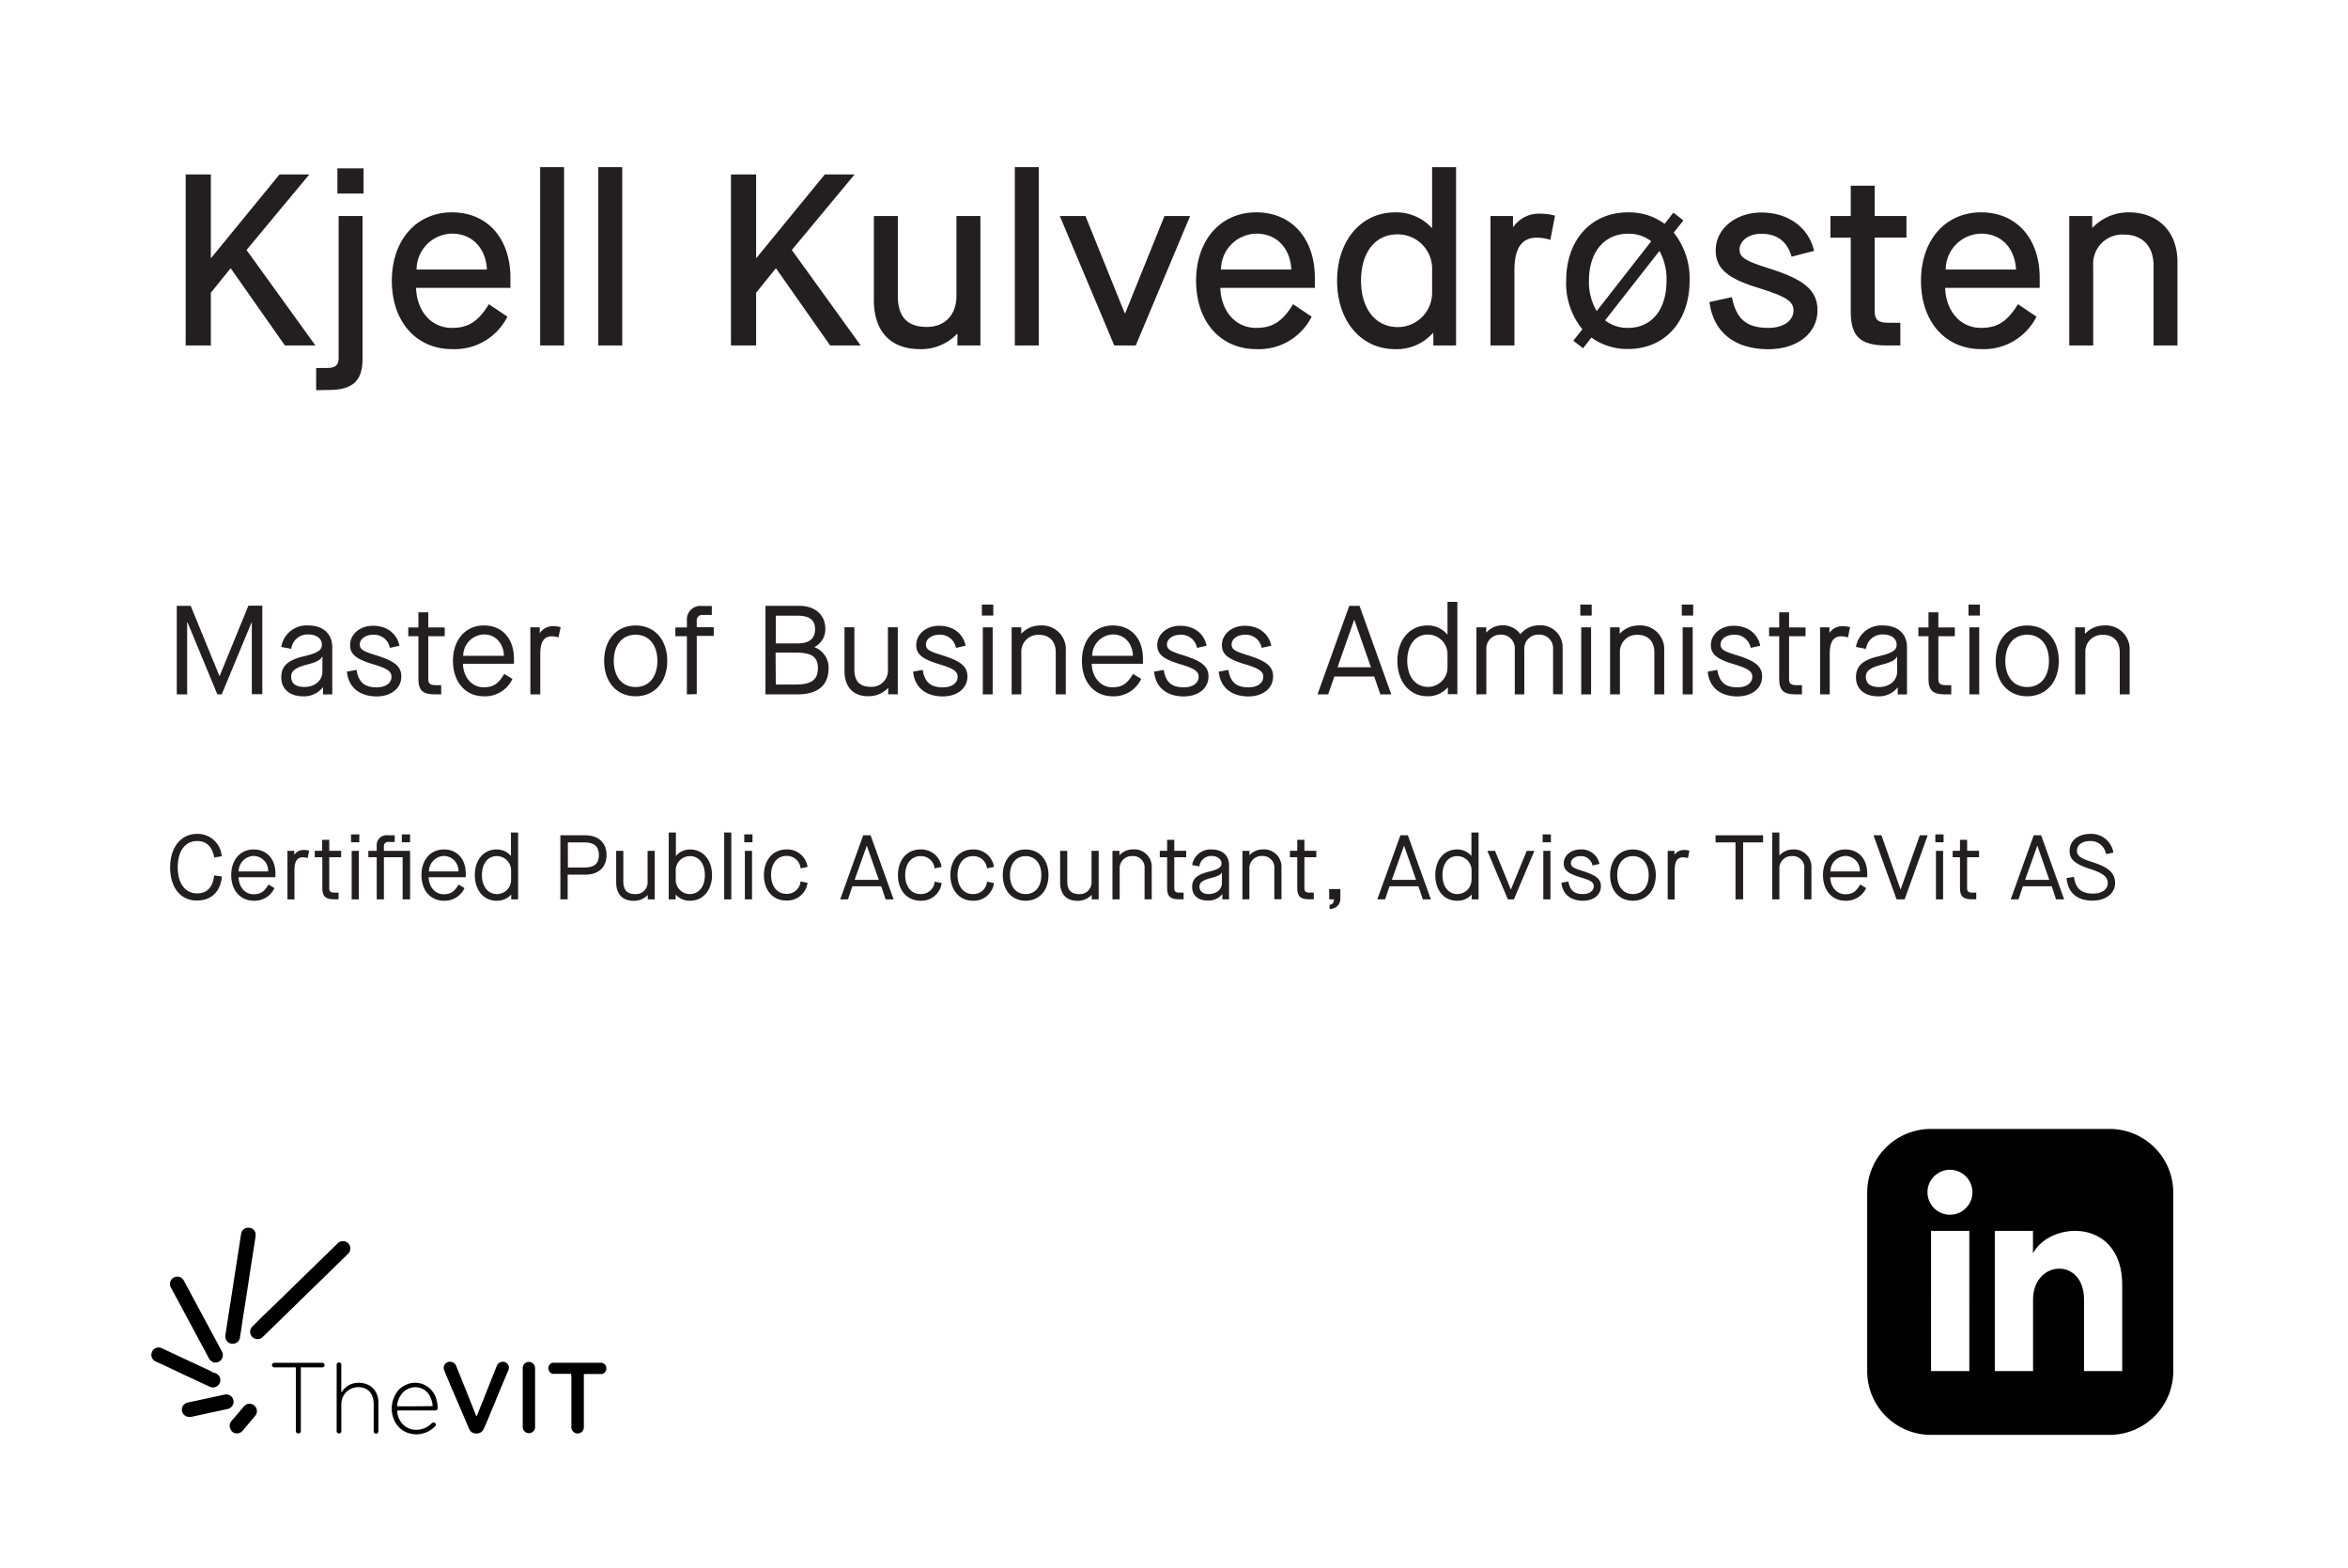 <svg id="Layer_1" data-name="Layer 1" xmlns="http://www.w3.org/2000/svg" viewBox="0 0 538.21 359.58"><defs><style>.cls-1{fill:#231f20;}.cls-2{fill:#010101;}.cls-3{fill:none;}</style></defs><path class="cls-1" d="M42.56,79.21V40h5.77v19.1h.11L64.07,40H70.9L56.51,57.32,72.3,79.21h-7L52.92,61.57h-.11l-4.48,5.55V79.21Z"/><path class="cls-1" d="M72.47,89.46V84.37H75.1c1.79,0,2.52-.73,2.52-2.19V49.53H83.1V82.41c0,5-2.4,7-7.67,7Zm4.87-45.08V38.61h6v5.77Z"/><path class="cls-1" d="M89.82,64.37c0-9.29,5.6-15.68,13.78-15.68S117,54.74,117,63.7V66H95.37c.17,5.15,3.3,9.18,8.23,9.18,3.75,0,6-1.45,8.46-5.43l4.25,2.86a13.52,13.52,0,0,1-12.65,7.44C95.37,80.05,89.82,73.73,89.82,64.37Zm21.79-2.57c-.23-4.76-3.25-8.23-8-8.23a8.25,8.25,0,0,0-8.12,8.23Z"/><path class="cls-1" d="M123.82,79.21V38.33h5.48V79.21Z"/><path class="cls-1" d="M137.14,79.21V38.33h5.49V79.21Z"/><path class="cls-1" d="M167.55,79.21V40h5.77v19.1h.11L189.06,40h6.83L181.5,57.32l15.79,21.89h-7L177.91,61.57h-.11l-4.48,5.55V79.21Z"/><path class="cls-1" d="M200.31,68.85V49.53h5.49V67.85c0,4.81,2.18,7.11,6.66,7.11,4.15,0,6.78-2.8,6.78-7.11V49.53h5.49V79.21h-5.27V76.58h-.11a11.35,11.35,0,0,1-8.51,3.47C204.18,80.05,200.31,76,200.31,68.85Z"/><path class="cls-1" d="M232.62,79.21V38.33h5.49V79.21Z"/><path class="cls-1" d="M255.41,79.21,242.93,49.53h5.88l9,22.29h.11l9-22.29h5.88L260.34,79.21Z"/><path class="cls-1" d="M274.17,64.37c0-9.29,5.6-15.68,13.78-15.68s13.44,6.05,13.44,15V66H279.72c.17,5.15,3.3,9.18,8.23,9.18,3.75,0,6-1.45,8.46-5.43l4.25,2.86A13.52,13.52,0,0,1,288,80.05C279.72,80.05,274.17,73.73,274.17,64.37ZM296,61.8c-.23-4.76-3.25-8.23-8-8.23a8.25,8.25,0,0,0-8.12,8.23Z"/><path class="cls-1" d="M306.49,64.37c0-9.24,5.54-15.68,13.32-15.68a11.1,11.1,0,0,1,8.35,3.53h.11V38.33h5.49V79.21h-5.21V76.36h-.11a11.05,11.05,0,0,1-8.68,3.69C312,80.05,306.49,73.61,306.49,64.37ZM328.27,67V61.74a7.85,7.85,0,0,0-8-8c-5,0-8.29,4.09-8.29,10.58S315.28,75,320.43,75A7.87,7.87,0,0,0,328.27,67Z"/><path class="cls-1" d="M341.65,79.21V49.53h5.16V52h.11a7.07,7.07,0,0,1,6.21-3,12.43,12.43,0,0,1,3.31.45L355.37,55a10.53,10.53,0,0,0-3.08-.51c-3.41,0-5.15,2.3-5.15,7.51V79.21Z"/><path class="cls-1" d="M383.65,53.34a16.74,16.74,0,0,1,3.64,11c0,9.36-5.65,15.68-14.11,15.68a14,14,0,0,1-8.4-2.63l-1.9,2.47-2.24-1.74,2.07-2.63A16.64,16.64,0,0,1,359,64.37c0-9.35,5.71-15.68,14.22-15.68a13.75,13.75,0,0,1,8.35,2.64l2-2.58,2.3,1.79ZM366,71.32l12.49-16a8.28,8.28,0,0,0-5.27-1.73c-5.49,0-9,4.2-9,10.8A13,13,0,0,0,366,71.32Zm16-6.95a13.3,13.3,0,0,0-1.62-6.83L367.92,73.45a8.25,8.25,0,0,0,5.26,1.73C378.61,75.18,382,71,382,64.37Z"/><path class="cls-1" d="M391.83,69.25,397,68.13c.95,5,3.31,7.05,8.35,7.05,3.52,0,5.76-1.68,5.76-4,0-2.07-1.68-3.19-7.84-5.1-7.22-2.18-10-4.42-10-8.73,0-4.82,4.53-8.63,10.47-8.63,6.21,0,10.86,3.48,12.09,8.8l-5.15,1.34c-1-3.47-3.3-5.26-6.94-5.26-3,0-5,1.68-5,3.64,0,1.79,1.4,2.63,6.78,4.31,7.95,2.52,11.09,4.93,11.09,9.63,0,5.21-4.59,8.9-11.31,8.9C397.54,80.05,392.73,76.13,391.83,69.25Z"/><path class="cls-1" d="M437,54.46h-7.28V71.37c0,1.91.72,2.64,3.19,2.64h2.69v5.2h-3.14c-6.05,0-8.23-2.07-8.23-7.72v-17h-4.65V49.53h4.65V42.59h5.49v6.94H437Z"/><path class="cls-1" d="M440.33,64.37c0-9.29,5.6-15.68,13.77-15.68s13.44,6.05,13.44,15V66H445.87c.17,5.15,3.3,9.18,8.23,9.18,3.75,0,6-1.45,8.46-5.43l4.25,2.86a13.52,13.52,0,0,1-12.65,7.44C445.87,80.05,440.33,73.73,440.33,64.37Zm21.78-2.57c-.22-4.76-3.25-8.23-8-8.23A8.26,8.26,0,0,0,446,61.8Z"/><path class="cls-1" d="M474.32,79.21V49.53h5.26v2.64h.11a11.36,11.36,0,0,1,8.23-3.48c6.78,0,11.2,4.43,11.2,11.37V79.21h-5.48V60.9c0-4.42-2.52-7.11-6.78-7.11a6.69,6.69,0,0,0-7.06,7.11V79.21Z"/><path class="cls-1" d="M40.52,159.21v-20.3h3.19L50.3,155h.05l6.59-16.13h3.19v20.3H57.72V142.74h-.06l-6.84,16.47h-1L43,142.74H42.9v16.47Z"/><path class="cls-1" d="M64.47,155.3c0-2.61,1.54-4,5.4-4.87,3-.73,3.91-1.37,3.91-2.61,0-1.43-1.24-2.35-3.16-2.35a3.77,3.77,0,0,0-3.86,3.3l-2.29-.43a5.88,5.88,0,0,1,6.15-4.93c3.45,0,5.54,1.91,5.54,5v10.81H74.05v-1.62H74a5.48,5.48,0,0,1-4.47,2.06C66.42,159.65,64.47,158,64.47,155.3ZM73.9,154v-3.45h-.06c-.32.75-1.3,1.28-3.36,1.8-2.7.7-3.74,1.45-3.74,2.78,0,1.54,1,2.38,3,2.38C72.16,157.53,73.9,156.05,73.9,154Z"/><path class="cls-1" d="M79.52,154l2.21-.4c.46,2.81,1.8,4,4.61,4,2.09,0,3.39-1,3.39-2.43,0-1.22-.92-1.89-4.23-2.88-3.86-1.16-5.25-2.26-5.25-4.4,0-2.44,2.23-4.41,5.22-4.41,3.22,0,5.51,1.77,6.09,4.58l-2.2.49a3.66,3.66,0,0,0-3.89-3c-1.71,0-3,1-3,2.21s.93,1.62,3.74,2.49c4.3,1.34,5.78,2.56,5.78,4.88,0,2.64-2.27,4.55-5.69,4.55C82.37,159.65,79.87,157.59,79.52,154Z"/><path class="cls-1" d="M101.94,145.87H98.17v9.83c0,1,.41,1.4,1.68,1.4h1.28v2.11H99.68c-2.78,0-3.77-.92-3.77-3.53v-9.81H93.59v-2h2.32v-3.48h2.26v3.48h3.77Z"/><path class="cls-1" d="M103.83,151.53c0-4.85,2.87-8.12,7.1-8.12s6.88,3.07,6.88,7.62v1.16H106.12c.06,2.93,1.91,5.4,4.75,5.4,2.18,0,3.4-.81,4.7-3.07l1.89,1.13a6.88,6.88,0,0,1-6.53,4C106.67,159.65,103.83,156.37,103.83,151.53Zm11.69-1.16c-.09-2.76-1.86-4.9-4.59-4.9a4.91,4.91,0,0,0-4.75,4.9Z"/><path class="cls-1" d="M121.57,159.21V143.84h2.15v1.28h.06a3.55,3.55,0,0,1,3.19-1.54,5.68,5.68,0,0,1,1.54.23l-.5,2.35a4.78,4.78,0,0,0-1.5-.26c-1.77,0-2.67,1.19-2.67,4.09v9.22Z"/><path class="cls-1" d="M138.48,151.53c0-4.85,2.87-8.12,7.22-8.12s7.25,3.27,7.25,8.12-2.9,8.12-7.25,8.12S138.48,156.37,138.48,151.53Zm12.21,0c0-3.66-1.94-6-5-6s-5,2.35-5,6,1.92,6,5,6S150.69,155.18,150.69,151.53Z"/><path class="cls-1" d="M157.45,159.21V145.87h-2.64v-2h2.64v-1.68a3.1,3.1,0,0,1,3.45-3.25h2.26V141h-2a1.26,1.26,0,0,0-1.45,1.45v1.36h3.89v2h-3.89v13.34Z"/><path class="cls-1" d="M175.46,159.21v-20.3h7.8c3.57,0,5.92,2.09,5.92,5.25a4.53,4.53,0,0,1-2.47,4.18v.06a5,5,0,0,1,3.22,4.81c0,3.92-2.47,6-7.14,6Zm2.37-11.68h5c2.64,0,4-1.08,4-3.25s-1.34-3.11-4-3.11h-5Zm0,9.42h4.65c3.53,0,5-1.13,5-3.74s-1.42-3.57-5-3.57h-4.7Z"/><path class="cls-1" d="M193.58,153.82v-10h2.26v9.66c0,2.73,1.22,4,3.83,4a3.72,3.72,0,0,0,3.86-4v-9.66h2.26v15.37h-2.2v-1.42h-.06a6,6,0,0,1-4.52,1.86C195.58,159.65,193.58,157.53,193.58,153.82Z"/><path class="cls-1" d="M209.3,154l2.2-.4c.47,2.81,1.8,4,4.61,4,2.09,0,3.4-1,3.4-2.43,0-1.22-.93-1.89-4.24-2.88-3.85-1.16-5.25-2.26-5.25-4.4,0-2.44,2.24-4.41,5.22-4.41,3.22,0,5.52,1.77,6.1,4.58l-2.21.49a3.66,3.66,0,0,0-3.89-3c-1.71,0-3,1-3,2.21s.92,1.62,3.74,2.49c4.29,1.34,5.77,2.56,5.77,4.88,0,2.64-2.26,4.55-5.69,4.55C212.14,159.65,209.65,157.59,209.3,154Z"/><path class="cls-1" d="M225.07,141.14v-2.52h2.61v2.52Zm.21,18.07V143.84h2.26v15.37Z"/><path class="cls-1" d="M231.89,159.21V143.84h2.2v1.42h.06a5.92,5.92,0,0,1,4.32-1.85,5.46,5.46,0,0,1,5.83,5.86v9.94H242v-9.65c0-2.5-1.45-4-3.83-4a3.85,3.85,0,0,0-4.06,4v9.65Z"/><path class="cls-1" d="M248,151.53c0-4.85,2.88-8.12,7.11-8.12s6.88,3.07,6.88,7.62v1.16H250.25c.05,2.93,1.91,5.4,4.75,5.4,2.18,0,3.4-.81,4.7-3.07l1.89,1.13a6.89,6.89,0,0,1-6.53,4C250.8,159.65,248,156.37,248,151.53Zm11.69-1.16c-.08-2.76-1.85-4.9-4.58-4.9a4.93,4.93,0,0,0-4.76,4.9Z"/><path class="cls-1" d="M264.54,154l2.21-.4c.46,2.81,1.8,4,4.61,4,2.09,0,3.39-1,3.39-2.43,0-1.22-.92-1.89-4.23-2.88-3.86-1.16-5.25-2.26-5.25-4.4,0-2.44,2.23-4.41,5.22-4.41,3.22,0,5.51,1.77,6.09,4.58l-2.2.49a3.67,3.67,0,0,0-3.89-3c-1.71,0-3,1-3,2.21s.93,1.62,3.74,2.49c4.3,1.34,5.78,2.56,5.78,4.88,0,2.64-2.27,4.55-5.69,4.55C267.39,159.65,264.89,157.59,264.54,154Z"/><path class="cls-1" d="M279.36,154l2.21-.4c.46,2.81,1.8,4,4.61,4,2.09,0,3.39-1,3.39-2.43,0-1.22-.93-1.89-4.23-2.88-3.86-1.16-5.25-2.26-5.25-4.4,0-2.44,2.23-4.41,5.22-4.41,3.22,0,5.51,1.77,6.09,4.58l-2.2.49a3.67,3.67,0,0,0-3.89-3c-1.71,0-3,1-3,2.21s.93,1.62,3.74,2.49c4.29,1.34,5.77,2.56,5.77,4.88,0,2.64-2.26,4.55-5.68,4.55C282.2,159.65,279.71,157.59,279.36,154Z"/><path class="cls-1" d="M316.4,159.21,315,155.12h-9.14l-1.42,4.09H302l7.28-20.3h2.35l7.28,20.3ZM306.59,153h7.66l-3.8-10.85h-.06Z"/><path class="cls-1" d="M320.31,151.53c0-4.82,2.84-8.12,6.9-8.12a5.79,5.79,0,0,1,4.53,2.06h.06V138h2.26v21.17h-2.18v-1.53h-.05a6,6,0,0,1-4.65,2C323.15,159.65,320.31,156.34,320.31,151.53ZM331.8,153v-3a4.51,4.51,0,0,0-4.59-4.5c-2.75,0-4.64,2.38-4.64,6s1.89,6,4.79,6A4.47,4.47,0,0,0,331.8,153Z"/><path class="cls-1" d="M338.43,159.21V143.84h2.24V145h.06a4.9,4.9,0,0,1,3.74-1.62,4.84,4.84,0,0,1,4,2h.06a5.47,5.47,0,0,1,4.29-2,5.05,5.05,0,0,1,5.37,5.1v10.7H356V148.8a3.1,3.1,0,0,0-3.24-3.28A3.21,3.21,0,0,0,349.4,149v10.21h-2.18V148.8a3.12,3.12,0,0,0-3.25-3.28A3.2,3.2,0,0,0,340.7,149v10.18Z"/><path class="cls-1" d="M362.24,141.14v-2.52h2.61v2.52Zm.21,18.07V143.84h2.26v15.37Z"/><path class="cls-1" d="M369.06,159.21V143.84h2.2v1.42h.06a5.92,5.92,0,0,1,4.32-1.85,5.46,5.46,0,0,1,5.83,5.86v9.94h-2.26v-9.65c0-2.5-1.45-4-3.83-4a3.85,3.85,0,0,0-4.06,4v9.65Z"/><path class="cls-1" d="M385.5,141.14v-2.52h2.61v2.52Zm.2,18.07V143.84H388v15.37Z"/><path class="cls-1" d="M391.45,154l2.2-.4c.46,2.81,1.8,4,4.61,4,2.09,0,3.4-1,3.4-2.43,0-1.22-.93-1.89-4.24-2.88-3.86-1.16-5.25-2.26-5.25-4.4,0-2.44,2.23-4.41,5.22-4.41,3.22,0,5.51,1.77,6.09,4.58l-2.2.49a3.66,3.66,0,0,0-3.89-3c-1.71,0-3,1-3,2.21s.93,1.62,3.75,2.49c4.29,1.34,5.77,2.56,5.77,4.88,0,2.64-2.26,4.55-5.69,4.55C394.29,159.65,391.79,157.59,391.45,154Z"/><path class="cls-1" d="M413.87,145.87h-3.78v9.83c0,1,.41,1.4,1.69,1.4h1.27v2.11H411.6c-2.78,0-3.77-.92-3.77-3.53v-9.81h-2.32v-2h2.32v-3.48h2.26v3.48h3.78Z"/><path class="cls-1" d="M417.2,159.21V143.84h2.15v1.28h0a3.55,3.55,0,0,1,3.19-1.54,5.68,5.68,0,0,1,1.54.23l-.49,2.35a4.84,4.84,0,0,0-1.51-.26c-1.77,0-2.67,1.19-2.67,4.09v9.22Z"/><path class="cls-1" d="M425.43,155.3c0-2.61,1.54-4,5.4-4.87,3-.73,3.92-1.37,3.92-2.61,0-1.43-1.25-2.35-3.17-2.35a3.76,3.76,0,0,0-3.85,3.3l-2.3-.43a5.88,5.88,0,0,1,6.15-4.93c3.46,0,5.54,1.91,5.54,5v10.81H435v-1.62H435a5.48,5.48,0,0,1-4.47,2.06C427.38,159.65,425.43,158,425.43,155.3Zm9.43-1.28v-3.45h-.06c-.32.75-1.3,1.28-3.36,1.8-2.7.7-3.74,1.45-3.74,2.78,0,1.54,1,2.38,3,2.38C433.12,157.53,434.86,156.05,434.86,154Z"/><path class="cls-1" d="M448.09,145.87h-3.78v9.83c0,1,.41,1.4,1.69,1.4h1.27v2.11h-1.45c-2.78,0-3.77-.92-3.77-3.53v-9.81h-2.32v-2h2.32v-3.48h2.26v3.48h3.78Z"/><path class="cls-1" d="M451.22,141.14v-2.52h2.61v2.52Zm.2,18.07V143.84h2.26v15.37Z"/><path class="cls-1" d="M457.45,151.53c0-4.85,2.87-8.12,7.22-8.12s7.25,3.27,7.25,8.12-2.9,8.12-7.25,8.12S457.45,156.37,457.45,151.53Zm12.21,0c0-3.66-1.94-6-5-6s-5,2.35-5,6,1.92,6,5,6S469.66,155.18,469.66,151.53Z"/><path class="cls-1" d="M475.69,159.21V143.84h2.21v1.42H478a5.93,5.93,0,0,1,4.33-1.85,5.46,5.46,0,0,1,5.83,5.86v9.94h-2.27v-9.65c0-2.5-1.45-4-3.83-4a3.85,3.85,0,0,0-4.06,4v9.65Z"/><path class="cls-1" d="M39,198.87c0-4.6,2.48-7.67,6.19-7.67a5.51,5.51,0,0,1,5.63,5.13l-1.72.29c-.42-2.46-1.76-3.78-3.91-3.78-2.75,0-4.45,2.31-4.45,6s1.68,6,4.45,6c2.27,0,3.62-1.43,3.89-4.11l1.78.23c-.27,3.42-2.41,5.52-5.67,5.52C41.41,206.53,39,203.53,39,198.87Z"/><path class="cls-1" d="M53,200.65c0-3.51,2.08-5.88,5.14-5.88s5,2.23,5,5.52v.84H54.7c0,2.12,1.38,3.91,3.44,3.91,1.58,0,2.46-.59,3.4-2.23l1.37.82a5,5,0,0,1-4.73,2.9C55.1,206.53,53,204.16,53,200.65Zm8.46-.84a3.37,3.37,0,0,0-3.32-3.55,3.56,3.56,0,0,0-3.44,3.55Z"/><path class="cls-1" d="M65.89,206.21V195.09h1.56V196h0a2.58,2.58,0,0,1,2.31-1.11,3.78,3.78,0,0,1,1.11.17l-.36,1.7a3.29,3.29,0,0,0-1.09-.19c-1.28,0-1.93.86-1.93,3v6.67Z"/><path class="cls-1" d="M78.2,196.56H75.47v7.11c0,.72.29,1,1.21,1h.93v1.53h-1c-2,0-2.73-.67-2.73-2.56v-7.09H72.15v-1.47h1.68v-2.52h1.64v2.52H78.2Z"/><path class="cls-1" d="M80.47,193.13v-1.82h1.89v1.82Zm.14,13.08V195.09h1.64v11.12Z"/><path class="cls-1" d="M88,195.09h6v11.12H92.29v-9.65H88v9.65H86.35v-9.65H84.43v-1.47h1.92v-1.22a2.24,2.24,0,0,1,2.49-2.35h1.64v1.53H89a.92.92,0,0,0-1,1Zm4.12-3.78H94v1.82H92.1Z"/><path class="cls-1" d="M96.61,200.65c0-3.51,2.08-5.88,5.15-5.88s5,2.23,5,5.52v.84H98.27c0,2.12,1.39,3.91,3.45,3.91,1.57,0,2.45-.59,3.4-2.23l1.36.82a5,5,0,0,1-4.72,2.9C98.67,206.53,96.61,204.16,96.61,200.65Zm8.47-.84a3.38,3.38,0,0,0-3.32-3.55,3.56,3.56,0,0,0-3.44,3.55Z"/><path class="cls-1" d="M108.84,200.65c0-3.48,2-5.88,5-5.88a4.19,4.19,0,0,1,3.28,1.49h0v-5.37h1.64v15.32h-1.58V205.1h0a4.28,4.28,0,0,1-3.36,1.43C110.89,206.53,108.84,204.14,108.84,200.65Zm8.31,1.07v-2.16a3.26,3.26,0,0,0-3.32-3.26c-2,0-3.36,1.73-3.36,4.35s1.37,4.35,3.47,4.35A3.24,3.24,0,0,0,117.15,201.72Z"/><path class="cls-1" d="M128.45,206.21V191.52h5.67c3.11,0,4.91,1.74,4.91,4.53s-1.8,4.5-4.91,4.5h-4v5.66Zm1.72-7.3H134c2.23,0,3.28-.9,3.28-2.86s-1.07-2.9-3.28-2.9h-3.84Z"/><path class="cls-1" d="M141.24,202.31v-7.22h1.64v7c0,2,.88,2.92,2.77,2.92a2.69,2.69,0,0,0,2.79-2.92v-7h1.64v11.12h-1.6v-1h0a4.35,4.35,0,0,1-3.27,1.34C142.69,206.53,141.24,205,141.24,202.31Z"/><path class="cls-1" d="M154.87,205.1h0v1.11h-1.58V190.89h1.64v5.37h0a4.19,4.19,0,0,1,3.28-1.49c2.91,0,5,2.4,5,5.88s-2.08,5.88-5,5.88A4.27,4.27,0,0,1,154.87,205.1Zm6.7-4.45c0-2.62-1.37-4.35-3.36-4.35a3.26,3.26,0,0,0-3.32,3.26v2.16A3.24,3.24,0,0,0,158.1,205C160.2,205,161.57,203.28,161.57,200.65Z"/><path class="cls-1" d="M166,206.21V190.89h1.63v15.32Z"/><path class="cls-1" d="M170.6,193.13v-1.82h1.89v1.82Zm.14,13.08V195.09h1.64v11.12Z"/><path class="cls-1" d="M175.11,200.65c0-3.51,2.1-5.88,5.15-5.88a4.69,4.69,0,0,1,4.85,4l-1.6.34a3.13,3.13,0,0,0-3.25-2.86c-2.1,0-3.51,1.73-3.51,4.35s1.41,4.35,3.51,4.35a3.13,3.13,0,0,0,3.25-2.86l1.6.34a4.69,4.69,0,0,1-4.85,4.05C177.21,206.53,175.11,204.16,175.11,200.65Z"/><path class="cls-1" d="M203,206.21l-1-3h-6.62l-1,3h-1.79l5.27-14.69h1.7l5.27,14.69Zm-7.1-4.47h5.54l-2.75-7.85h0Z"/><path class="cls-1" d="M205.83,200.65c0-3.51,2.1-5.88,5.15-5.88a4.69,4.69,0,0,1,4.85,4l-1.6.34A3.13,3.13,0,0,0,211,196.3c-2.1,0-3.51,1.73-3.51,4.35S208.88,205,211,205a3.13,3.13,0,0,0,3.25-2.86l1.6.34a4.69,4.69,0,0,1-4.85,4.05C207.93,206.53,205.83,204.16,205.83,200.65Z"/><path class="cls-1" d="M217.85,200.65c0-3.51,2.1-5.88,5.14-5.88a4.69,4.69,0,0,1,4.85,4l-1.6.34A3.13,3.13,0,0,0,223,196.3c-2.1,0-3.51,1.73-3.51,4.35S220.89,205,223,205a3.13,3.13,0,0,0,3.25-2.86l1.6.34a4.69,4.69,0,0,1-4.85,4.05C220,206.53,217.85,204.16,217.85,200.65Z"/><path class="cls-1" d="M229.86,200.65c0-3.51,2.08-5.88,5.23-5.88s5.25,2.37,5.25,5.88-2.1,5.88-5.25,5.88S229.86,204.16,229.86,200.65Zm8.84,0c0-2.64-1.41-4.35-3.61-4.35s-3.59,1.71-3.59,4.35,1.38,4.35,3.59,4.35S238.7,203.3,238.7,200.65Z"/><path class="cls-1" d="M243,202.31v-7.22h1.64v7c0,2,.88,2.92,2.77,2.92a2.69,2.69,0,0,0,2.79-2.92v-7h1.64v11.12h-1.59v-1h-.05a4.35,4.35,0,0,1-3.27,1.34C244.41,206.53,243,205,243,202.31Z"/><path class="cls-1" d="M255,206.21V195.09h1.6v1h0a4.3,4.3,0,0,1,3.13-1.34A4,4,0,0,1,264,199v7.2h-1.64v-7a2.64,2.64,0,0,0-2.77-2.92,2.79,2.79,0,0,0-2.94,2.92v7Z"/><path class="cls-1" d="M271.9,196.56h-2.73v7.11c0,.72.29,1,1.22,1h.92v1.53h-1.05c-2,0-2.73-.67-2.73-2.56v-7.09h-1.68v-1.47h1.68v-2.52h1.64v2.52h2.73Z"/><path class="cls-1" d="M273.26,203.38c0-1.89,1.12-2.85,3.91-3.53,2.14-.52,2.83-1,2.83-1.89s-.9-1.7-2.28-1.7a2.75,2.75,0,0,0-2.8,2.4l-1.66-.32a4.27,4.27,0,0,1,4.46-3.57c2.49,0,4,1.39,4,3.61v7.83h-1.54V205h0a4,4,0,0,1-3.23,1.49C274.67,206.53,273.26,205.31,273.26,203.38Zm6.83-.92V200h0c-.23.54-.95.92-2.44,1.3-1.95.5-2.71,1.05-2.71,2S275.66,205,277,205C278.83,205,280.09,203.93,280.09,202.46Z"/><path class="cls-1" d="M284.79,206.21V195.09h1.6v1h0a4.3,4.3,0,0,1,3.13-1.34,4,4,0,0,1,4.22,4.24v7.2h-1.64v-7a2.64,2.64,0,0,0-2.77-2.92,2.79,2.79,0,0,0-2.94,2.92v7Z"/><path class="cls-1" d="M301.72,196.56H299v7.11c0,.72.29,1,1.22,1h.92v1.53h-1.05c-2,0-2.73-.67-2.73-2.56v-7.09h-1.68v-1.47h1.68v-2.52H299v2.52h2.73Z"/><path class="cls-1" d="M304.76,207.47c.7-.12,1-.48,1-1.26h-1.09v-2.37h2.56v2.06a2.31,2.31,0,0,1-2.46,2.5Z"/><path class="cls-1" d="M326.14,206.21l-1-3H318.5l-1,3h-1.79L321,191.52h1.71l5.27,14.69Zm-7.1-4.47h5.55l-2.75-7.85h0Z"/><path class="cls-1" d="M329,200.65c0-3.48,2-5.88,5-5.88a4.19,4.19,0,0,1,3.28,1.49h0v-5.37h1.64v15.32h-1.58V205.1h0a4.28,4.28,0,0,1-3.36,1.43C331,206.53,329,204.14,329,200.65Zm8.31,1.07v-2.16A3.26,3.26,0,0,0,334,196.3c-2,0-3.36,1.73-3.36,4.35S332,205,334.08,205A3.24,3.24,0,0,0,337.29,201.72Z"/><path class="cls-1" d="M345.63,206.21l-4.7-11.12h1.76l3.63,8.88h0l3.64-8.88h1.76l-4.7,11.12Z"/><path class="cls-1" d="M353.61,193.13v-1.82h1.89v1.82Zm.15,13.08V195.09h1.63v11.12Z"/><path class="cls-1" d="M357.91,202.41l1.6-.29c.34,2,1.3,2.88,3.34,2.88,1.51,0,2.46-.76,2.46-1.77s-.68-1.36-3.07-2.08c-2.79-.84-3.8-1.63-3.8-3.19,0-1.76,1.62-3.19,3.78-3.19a4.17,4.17,0,0,1,4.41,3.32l-1.6.36a2.65,2.65,0,0,0-2.81-2.15c-1.24,0-2.14.74-2.14,1.6s.67,1.18,2.71,1.81c3.1,1,4.17,1.84,4.17,3.52,0,1.91-1.63,3.3-4.11,3.3C360,206.53,358.17,205,357.91,202.41Z"/><path class="cls-1" d="M369.07,200.65c0-3.51,2.07-5.88,5.22-5.88s5.25,2.37,5.25,5.88-2.1,5.88-5.25,5.88S369.07,204.16,369.07,200.65Zm8.84,0c0-2.64-1.41-4.35-3.62-4.35s-3.59,1.71-3.59,4.35,1.39,4.35,3.59,4.35S377.91,203.3,377.91,200.65Z"/><path class="cls-1" d="M382.27,206.21V195.09h1.56V196h0a2.58,2.58,0,0,1,2.31-1.11,3.78,3.78,0,0,1,1.11.17l-.35,1.7a3.35,3.35,0,0,0-1.1-.19c-1.28,0-1.93.86-1.93,3v6.67Z"/><path class="cls-1" d="M397.81,206.21V193.15h-4.57v-1.63h10.89v1.63h-4.57v13.06Z"/><path class="cls-1" d="M406.24,206.21V190.89h1.63v5.22h.05a4.14,4.14,0,0,1,3.08-1.34,4,4,0,0,1,4.22,4.24v7.2h-1.64v-7a2.64,2.64,0,0,0-2.77-2.92,2.79,2.79,0,0,0-2.94,2.92v7Z"/><path class="cls-1" d="M417.87,200.65c0-3.51,2.08-5.88,5.14-5.88s5,2.23,5,5.52v.84h-8.46c0,2.12,1.38,3.91,3.44,3.91,1.58,0,2.46-.59,3.4-2.23l1.37.82a5,5,0,0,1-4.73,2.9C419.93,206.53,417.87,204.16,417.87,200.65Zm8.46-.84a3.37,3.37,0,0,0-3.32-3.55,3.56,3.56,0,0,0-3.44,3.55Z"/><path class="cls-1" d="M434.73,206.21l-5.29-14.69h1.83l4.36,12.38h.05l4.38-12.38h1.81l-5.29,14.69Z"/><path class="cls-1" d="M443.62,193.13v-1.82h1.89v1.82Zm.14,13.08V195.09h1.64v11.12Z"/><path class="cls-1" d="M453.63,196.56H450.9v7.11c0,.72.3,1,1.22,1H453v1.53H452c-2,0-2.73-.67-2.73-2.56v-7.09h-1.68v-1.47h1.68v-2.52h1.64v2.52h2.73Z"/><path class="cls-1" d="M471.29,206.21l-1-3h-6.61l-1,3h-1.78l5.27-14.69h1.7l5.27,14.69Zm-7.1-4.47h5.55L467,193.89h0Z"/><path class="cls-1" d="M473.69,201.34l1.72-.29c.29,2.6,1.68,3.84,4.34,3.84,2,0,3.39-.94,3.39-2.37s-1-2.31-4.06-3.28c-3.5-1.15-4.68-2.18-4.68-4.15,0-2.29,1.93-3.89,4.7-3.89a5.14,5.14,0,0,1,5.34,4.29l-1.7.35a3.54,3.54,0,0,0-3.66-3c-1.78,0-3,.88-3,2.25,0,1.13.84,1.74,3.53,2.58,3.82,1.24,5.21,2.52,5.21,4.83s-2.08,4-5.13,4C476.14,206.53,474,204.7,473.69,201.34Z"/><path class="cls-2" d="M483.55,258.85H442.64A14.61,14.61,0,0,0,428,273.46v40.91A14.61,14.61,0,0,0,442.64,329h40.91a14.61,14.61,0,0,0,14.61-14.61V273.46A14.61,14.61,0,0,0,483.55,258.85Zm-32.14,55.52h-8.77V282.23h8.77ZM447,278.52a5.15,5.15,0,1,1,5.12-5.15A5.13,5.13,0,0,1,447,278.52Zm39.45,35.85H477.7V298c0-9.85-11.68-9.1-11.68,0v16.37h-8.77V282.23H466v5.16c4.07-7.56,20.45-8.12,20.45,7.23Z"/><rect class="cls-3" width="538.21" height="359.58"/><path d="M80.06,287.15a4.23,4.23,0,0,1-.34.4c-.85.84-1.7,1.66-2.56,2.49l-1.82,1.79-2.75,2.67-1.94,1.89-3.36,3.28-1.72,1.68-3.8,3.7-1.53,1.49a1.65,1.65,0,0,1-1.59.46,1.67,1.67,0,0,1-.9-2.73c.24-.27.51-.52.77-.77l2-2L64,298.15l2.63-2.57,3.39-3.3,2-1.95c.86-.84,1.72-1.68,2.59-2.51l1.66-1.63,1.1-1.08a1.71,1.71,0,0,1,1.14-.52,1.66,1.66,0,0,1,1.77,1.89c0,.12-.06.24-.09.37l-.06.15h0Z"/><path d="M56.94,281.5a1.62,1.62,0,0,1,1.67,1.67,5.1,5.1,0,0,1-.08.67l-.51,3.3c-.27,1.71-.54,3.42-.8,5.13s-.53,3.52-.8,5.27c-.17,1.13-.37,2.26-.54,3.38-.15.93-.28,1.86-.42,2.79s-.3,2-.46,2.93a1.62,1.62,0,0,1-1.27,1.42,1.66,1.66,0,0,1-2-1.11,1.72,1.72,0,0,1-.07-.78c.23-1.45.44-2.9.67-4.35.28-1.8.57-3.61.85-5.42l.78-5.12c.19-1.2.39-2.4.57-3.6.22-1.39.42-2.78.64-4.16a6.69,6.69,0,0,1,.14-.78,1.59,1.59,0,0,1,.79-1.05A1.5,1.5,0,0,1,56.94,281.5Z"/><path d="M103.74,318.81c-.28-.65-.55-1.31-.83-2s-.69-1.61-1-2.42a3.65,3.65,0,0,1-.14-.35,1.39,1.39,0,0,1,1.18-1.79,1.48,1.48,0,0,1,1.59.88c.2.49.4,1,.59,1.46l2.31,5.76c.51,1.26,1,2.53,1.52,3.8,0,.14.11.28.17.42s.06.07.11.14c.06-.11.11-.2.15-.29l1.4-3.48,2-5.05c.12-.29.23-.59.34-.88a.21.21,0,0,0,.09-.21h0l.07-.16c.2-.48.39-1,.59-1.46a1.44,1.44,0,0,1,1.07-.91,1.4,1.4,0,0,1,1.69,1.1,1.59,1.59,0,0,1-.13.88c-.31.7-.6,1.4-.9,2.1l-1.81,4.29a.31.31,0,0,0,0,.1l-.07.15h0a.22.22,0,0,0-.09.22c-.34.79-.67,1.59-1,2.39-.52,1.24-1,2.49-1.58,3.73-.08.17-.15.35-.24.51a1.64,1.64,0,0,1-1.26.91,2,2,0,0,1-1-.06,1.53,1.53,0,0,1-.85-.65,2.22,2.22,0,0,1-.23-.43l-2.34-5.49-1.23-2.87A.54.54,0,0,0,103.74,318.81Z"/><path d="M48.62,312.19a1.71,1.71,0,0,1-.6-.53l-.08-.14h0l-.09-.15-2.54-4.73-3.4-6.35q-1.35-2.52-2.71-5a1.67,1.67,0,0,1-.15-1.41,1.59,1.59,0,0,1,1.33-1.13,1.64,1.64,0,0,1,1.6.62,2.5,2.5,0,0,1,.21.35l2.6,4.84q1.55,2.89,3.11,5.79,1.45,2.69,2.89,5.39a2.42,2.42,0,0,1,.24.55,1.67,1.67,0,0,1-1.62,2.11l-.41,0a.25.25,0,0,0-.23-.08h0Z"/><path d="M130.85,315l-.44,0h-3.19a3.08,3.08,0,0,1-.53,0,1.31,1.31,0,0,1-1-1.23,1.34,1.34,0,0,1,.94-1.31,1,1,0,0,1,.3,0h10.83a1.26,1.26,0,0,1,1.22,1.16,1.28,1.28,0,0,1-1,1.42,2.28,2.28,0,0,1-.52,0h-3.2a.94.94,0,0,0-.43.06c0,.05,0,.12,0,.19s0,.26,0,.38v11.58a1.43,1.43,0,0,1-2.86,0V315.57A1.66,1.66,0,0,0,130.85,315Z"/><path d="M49.14,314.75c.16.07.33.14.48.22a1.68,1.68,0,0,1-1.2,3.11,2.54,2.54,0,0,1-.52-.2l-4.52-2.11L37.49,313l-2-.92A1.69,1.69,0,0,1,36.77,309c.48.19.94.42,1.4.64l7,3.27,3.1,1.45a2.53,2.53,0,0,1,.23.12A1.22,1.22,0,0,0,49.14,314.75Z"/><path d="M119.82,320.41V314c0-.12,0-.25,0-.37a1.41,1.41,0,0,1,2.77-.32,2.24,2.24,0,0,1,.06.52c0,.44,0,.88,0,1.31v11.7a3.85,3.85,0,0,1,0,.48,1.38,1.38,0,0,1-1.08,1.25,1.41,1.41,0,0,1-1.75-1.37c0-1.11,0-2.21,0-3.31Z"/><path d="M91.08,323.46a.87.87,0,0,0,0,.48,4.72,4.72,0,0,0,1,2.34,4.19,4.19,0,0,0,3.4,1.55,4.83,4.83,0,0,0,3.25-1.28l.34-.3a.52.52,0,0,1,.75.69,1.14,1.14,0,0,1-.15.16,5.95,5.95,0,0,1-6.52,1.31,5.3,5.3,0,0,1-2.81-2.85,6.45,6.45,0,0,1,.17-5.56,5,5,0,0,1,2.84-2.6,4.91,4.91,0,0,1,5,.82,5.22,5.22,0,0,1,1.73,2.8,7.83,7.83,0,0,1,.24,1.6c0,.1,0,.2,0,.3a.52.52,0,0,1-.49.48,2.29,2.29,0,0,1-.37,0h-8A1,1,0,0,0,91.08,323.46Zm8.08-1.07c0-.07,0-.12,0-.16a5.57,5.57,0,0,0-.77-2.38,3.63,3.63,0,0,0-1.5-1.38,3.88,3.88,0,0,0-4.53.82,5,5,0,0,0-1.33,3,.44.44,0,0,0,0,.15l.23,0C92.68,322.47,98.79,322.44,99.16,322.39Z"/><path d="M41.69,323.25a1.66,1.66,0,0,1,1.1-1.59,3.15,3.15,0,0,1,.44-.11l7.63-1.65.7-.15a1.68,1.68,0,0,1,1.2,3.07,1.91,1.91,0,0,1-.73.28l-2.61.56-5.5,1.19a2.07,2.07,0,0,1-.86,0A1.66,1.66,0,0,1,41.69,323.25Z"/><path d="M78.28,319.2a1,1,0,0,0,.26-.32,5.12,5.12,0,0,1,.92-.94,4.27,4.27,0,0,1,2-.82,5.31,5.31,0,0,1,2.7.3,3.92,3.92,0,0,1,2.15,2.1,4.74,4.74,0,0,1,.42,2c0,2.17,0,4.33,0,6.5a1.62,1.62,0,0,1,0,.22.5.5,0,0,1-.5.47.52.52,0,0,1-.57-.44,2.3,2.3,0,0,1,0-.37v-5.79a6,6,0,0,0-.11-1.27,3.77,3.77,0,0,0-.33-1,3.07,3.07,0,0,0-2-1.64,4,4,0,0,0-3.15.44,3.75,3.75,0,0,0-1.7,2.34,4.24,4.24,0,0,0-.13,1.12v5.67a3.31,3.31,0,0,1,0,.45.5.5,0,0,1-.52.45.53.53,0,0,1-.55-.46,2.26,2.26,0,0,1,0-.26V313.15a2.17,2.17,0,0,1,0-.26.5.5,0,0,1,.48-.49.52.52,0,0,1,.58.43,2.31,2.31,0,0,1,0,.37v5.64C78.21,319,78.16,319.09,78.28,319.2Z"/><path d="M67.74,313.53a.83.83,0,0,0-.43,0H62.8a.53.53,0,0,1,0-1.05H73.89a.52.52,0,0,1,.5.54.51.51,0,0,1-.49.51H69.39a1.07,1.07,0,0,0-.43,0,1.52,1.52,0,0,0,0,.21v14a2.41,2.41,0,0,1,0,.38.57.57,0,0,1-1.14,0c0-.14,0-.28,0-.42V314A1.72,1.72,0,0,0,67.74,313.53Z"/><path d="M54.08,328.65a1.55,1.55,0,0,1-1.26-1,1.64,1.64,0,0,1,.2-1.77c.21-.28.45-.54.67-.8l2.09-2.46a4.12,4.12,0,0,1,.28-.31,1.69,1.69,0,0,1,2.61,2.08,2.86,2.86,0,0,1-.22.3L55.66,328A1.77,1.77,0,0,1,54.08,328.65Z"/></svg>